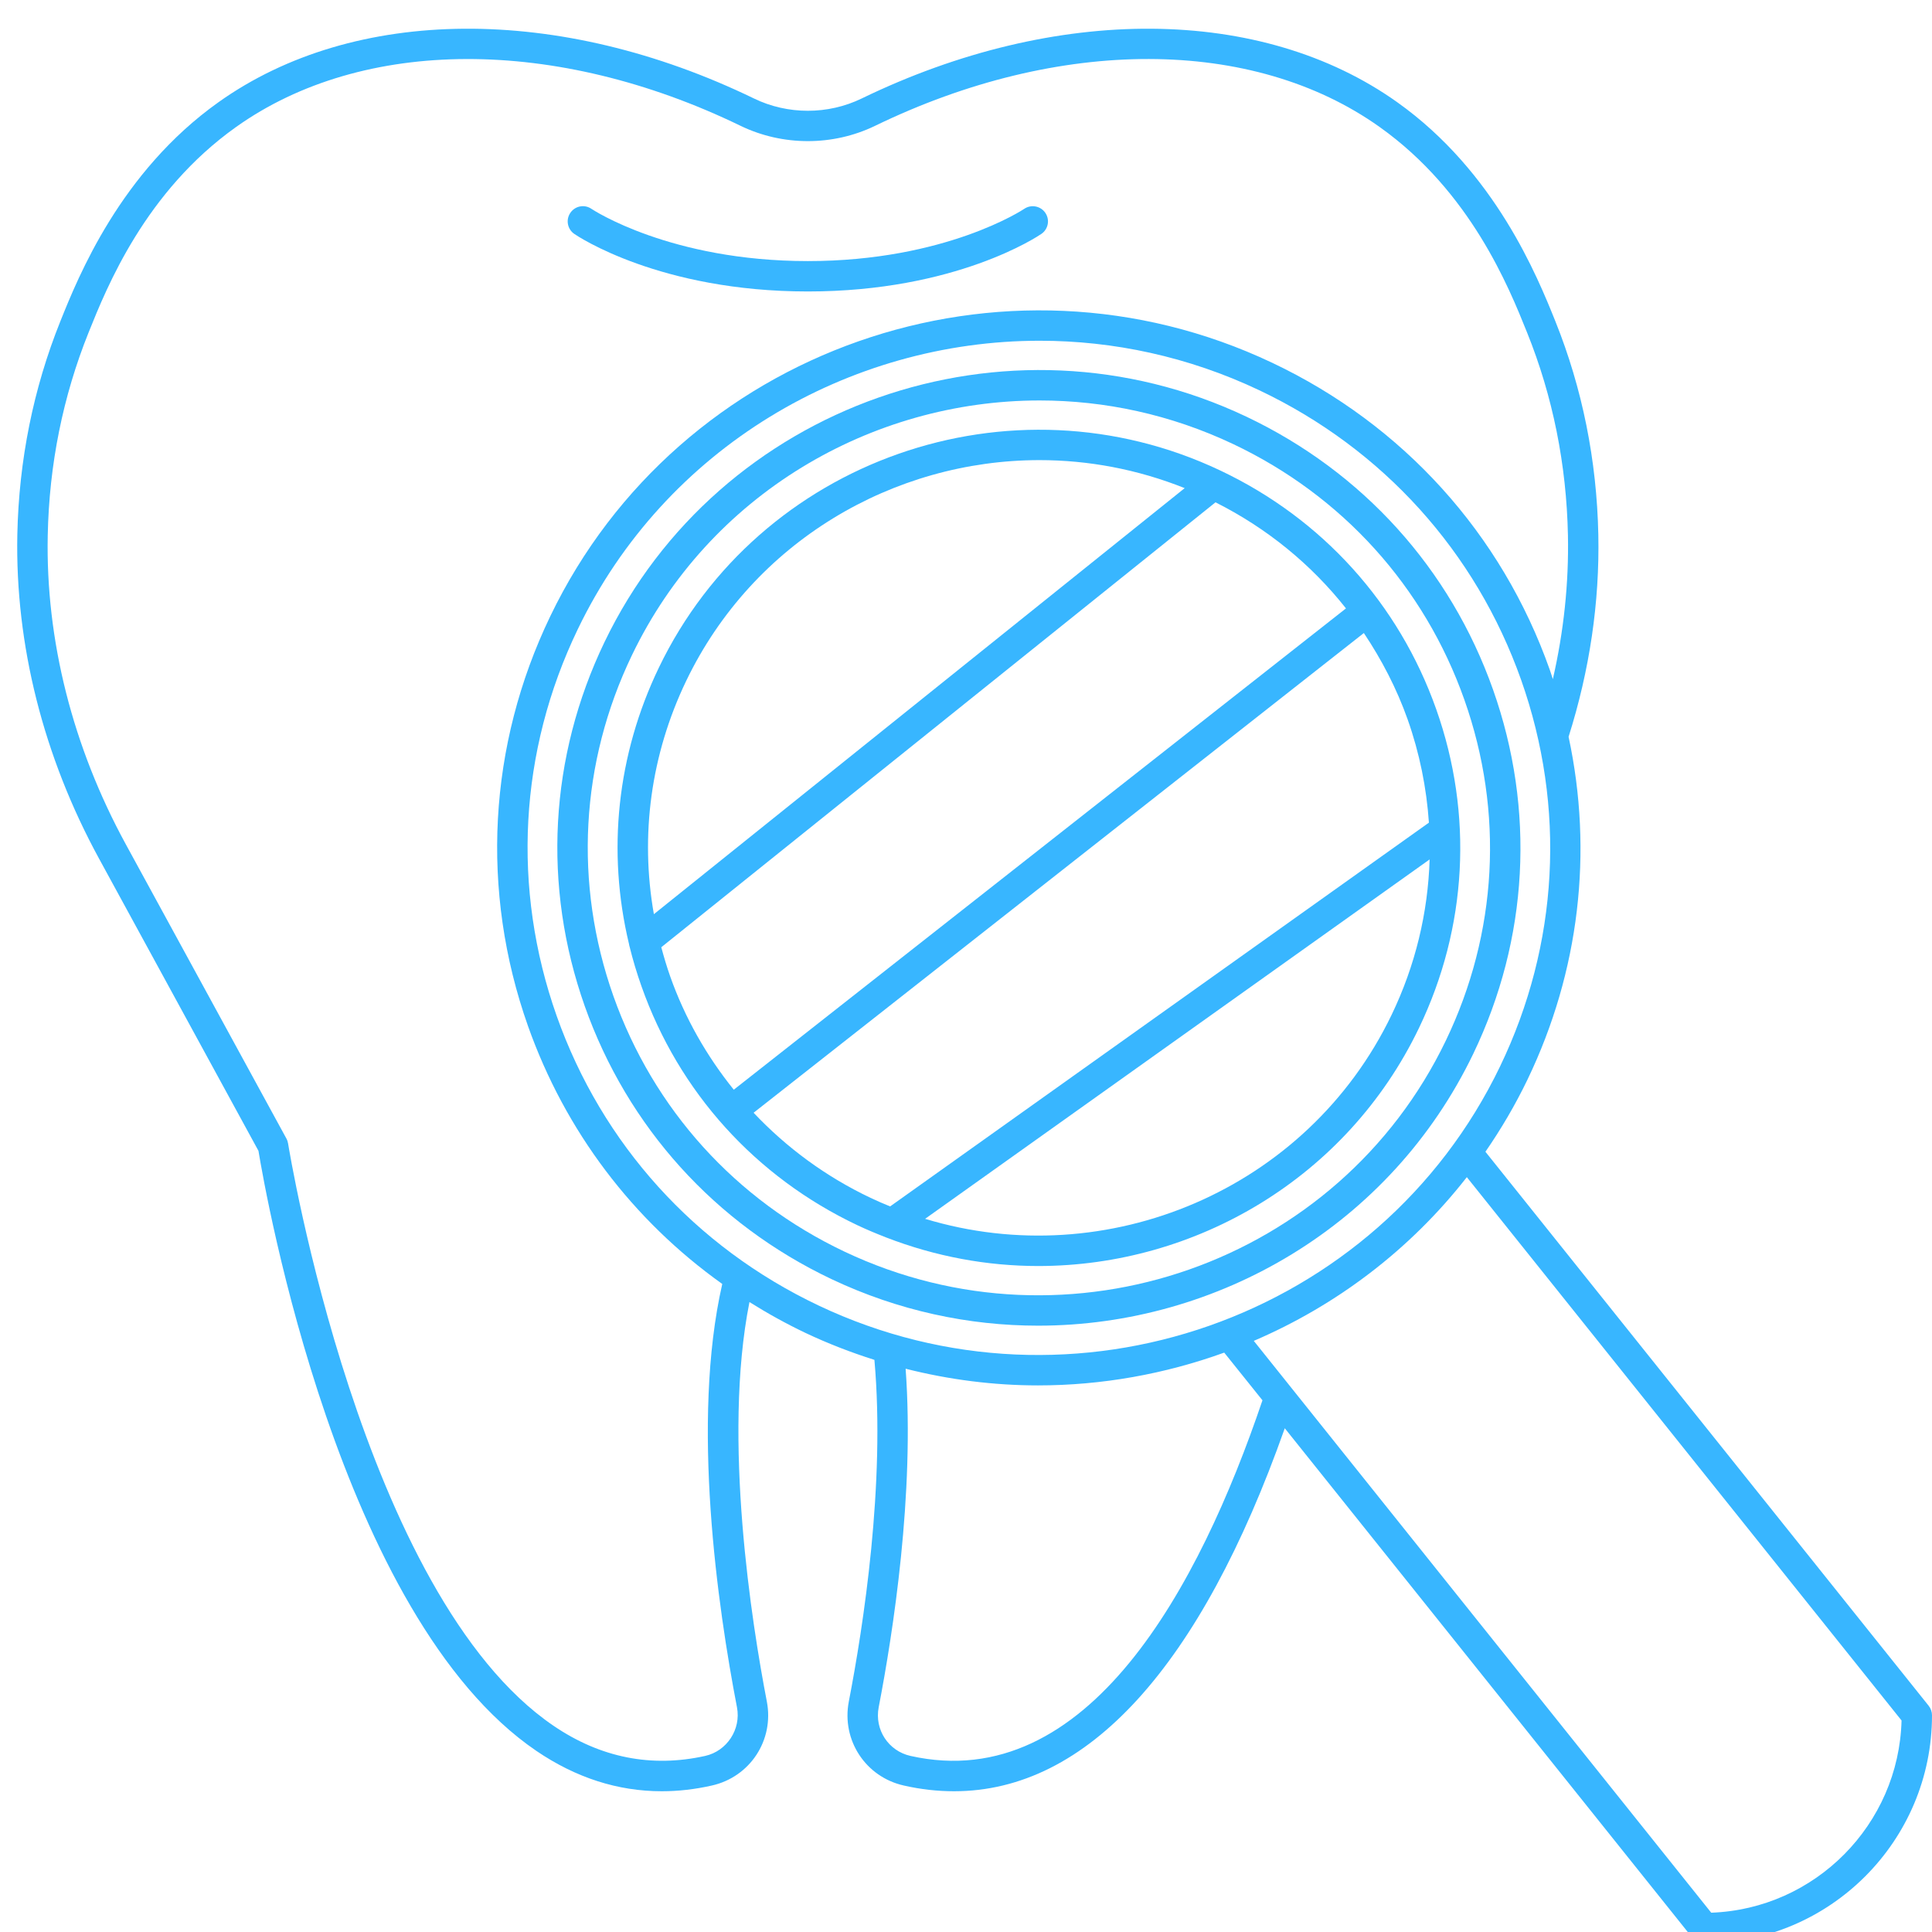 <svg xmlns="http://www.w3.org/2000/svg" xmlns:xlink="http://www.w3.org/1999/xlink" width="500" zoomAndPan="magnify" viewBox="0 0 375 375" height="500" preserveAspectRatio="xMidYMid meet" version="1.0"><defs><clipPath id="c411be7de2"><path d="M 3.047 5 L 375 5 L 375 375 L 3.047 375 Z M 3.047 5 " clip-rule="nonzero"/></clipPath></defs><path fill="#38b6ff" d="M 163.926 242.945 C 142.758 232.91 126.836 215.293 119.059 193.332 C 111.352 171.52 112.629 148.016 122.664 127.16 C 137.656 95.969 169.086 77.73 201.789 77.73 C 214.414 77.73 227.23 80.449 239.371 86.199 C 260.539 96.234 276.473 113.852 284.23 135.812 C 291.949 157.625 290.668 181.129 280.633 201.984 C 259.848 245.215 207.48 263.582 163.926 242.945 Z M 285.957 204.543 C 296.672 182.258 298.043 157.152 289.793 133.844 C 281.496 110.395 264.492 91.578 241.895 80.863 C 195.406 58.832 139.547 78.465 117.344 124.602 C 106.625 146.887 105.254 171.992 113.504 195.301 C 121.801 218.75 138.809 237.562 161.402 248.281 C 174.344 254.41 188.02 257.312 201.5 257.312 C 236.398 257.312 269.941 237.828 285.957 204.543 " fill-opacity="1" fill-rule="nonzero"/><path fill="#38b6ff" d="M 270.102 196.996 C 253.742 231.008 214.832 247.254 179.562 236.574 L 277.488 166.816 C 277.176 177.141 274.723 187.398 270.102 196.996 Z M 146.273 215.984 L 264.723 122.871 C 268.18 128.047 271.094 133.633 273.227 139.648 C 275.539 146.195 276.891 152.922 277.352 159.676 L 172.773 234.164 C 171.496 233.648 170.219 233.094 168.961 232.496 C 160.285 228.383 152.656 222.746 146.273 215.984 Z M 128.355 183.859 L 235.93 97.5 C 245.941 102.535 254.512 109.555 261.254 118.09 L 142.426 211.512 C 137.172 204.992 132.941 197.605 130.074 189.492 C 129.418 187.629 128.863 185.75 128.355 183.859 Z M 133.195 132.148 C 146.191 105.117 173.422 89.309 201.766 89.309 C 211.203 89.309 220.754 91.07 229.949 94.746 L 126.918 177.441 C 124.211 162.152 126.328 146.438 133.195 132.148 Z M 278.777 137.68 C 271.52 117.156 256.633 100.691 236.859 91.324 C 196.188 72.047 147.301 89.215 127.883 129.59 C 119.75 146.492 117.781 165.25 122.09 183.238 C 122.125 183.422 122.148 183.605 122.215 183.789 C 122.848 186.359 123.621 188.93 124.52 191.465 C 131.77 211.984 146.652 228.449 166.426 237.816 C 168.211 238.66 170 239.406 171.809 240.109 C 171.852 240.133 171.898 240.145 171.945 240.168 C 181.613 243.914 191.625 245.734 201.523 245.734 C 232.055 245.734 261.402 228.68 275.414 199.555 C 284.793 180.047 285.992 158.074 278.777 137.68 " fill-opacity="1" fill-rule="nonzero"/><g clip-path="url(#c411be7de2)"><path fill="#38b6ff" d="M 332.148 371.254 L 243.359 260.262 C 259.352 253.406 273.676 242.621 284.711 228.484 L 369.09 333.945 C 368.559 354.156 352.312 370.531 332.148 371.254 Z M 176.727 340.824 C 172.43 339.859 169.723 335.723 170.551 331.391 C 173.34 316.941 177.555 289.887 175.781 265.668 C 184.297 267.82 192.926 268.906 201.477 268.906 C 213.875 268.906 226.109 266.703 237.621 262.543 L 245.043 271.797 C 232.805 307.918 211.168 348.512 176.727 340.824 Z M 108.043 197.168 C 99.309 172.441 100.75 145.812 112.133 122.16 C 129.129 86.82 164.742 66.137 201.801 66.137 C 216.109 66.137 230.641 69.215 244.398 75.734 C 268.387 87.109 286.441 107.074 295.254 131.977 C 303.988 156.703 302.547 183.328 291.164 206.984 C 267.602 255.965 208.25 276.797 158.902 253.406 C 134.914 242.035 116.848 222.066 108.043 197.168 Z M 143.047 331.391 C 143.867 335.652 141.102 339.883 136.871 340.824 C 126.469 343.141 116.57 341.184 107.457 334.984 C 70.184 309.648 56.055 222.816 55.918 221.953 C 55.859 221.617 55.758 221.297 55.594 220.996 L 24.414 163.867 C 14.094 144.949 8.848 124.211 9.266 103.906 C 9.539 90.172 12.215 76.934 17.191 64.547 C 20.75 55.676 28.184 37.195 45.824 24.648 C 70.414 7.145 107.941 7.051 143.762 24.43 C 151.93 28.379 161.68 28.379 169.836 24.43 C 205.648 7.051 243.188 7.133 267.785 24.648 C 285.402 37.184 292.848 55.676 296.406 64.547 C 301.398 76.934 304.059 90.172 304.336 103.906 C 304.52 113.207 303.527 122.562 301.406 131.824 C 301.199 131.215 301.027 130.605 300.809 130.004 C 291.488 103.621 272.348 82.453 246.93 70.414 C 194.645 45.629 131.777 67.695 106.812 119.602 C 94.746 144.672 93.215 172.926 102.477 199.137 C 109.715 219.566 122.84 236.852 140.191 249.215 C 134.094 275.922 139.305 311.973 143.047 331.391 Z M 374.355 331.09 L 288.32 223.555 C 291.359 219.152 294.102 214.496 296.488 209.543 C 306.57 188.57 309.266 165.379 304.461 143.012 C 308.551 130.086 310.5 116.895 310.234 103.793 C 309.934 89.344 307.133 75.402 301.891 62.348 C 298.402 53.684 290.23 33.379 271.207 19.844 C 244.848 1.074 205.016 0.809 167.254 19.117 C 160.711 22.297 152.887 22.297 146.344 19.117 C 108.586 0.809 68.754 1.074 42.402 19.844 C 23.355 33.391 15.199 53.684 11.719 62.348 C 6.477 75.391 3.664 89.332 3.363 103.793 C 2.938 125.121 8.422 146.875 19.242 166.691 L 50.168 223.379 C 51.492 231.398 65.871 313.84 104.125 339.859 C 111.789 345.066 119.934 347.68 128.449 347.68 C 131.641 347.68 134.879 347.312 138.152 346.574 C 145.582 344.918 150.285 337.762 148.844 330.27 C 145.973 315.418 140.191 279.227 145.469 252.727 C 148.957 254.918 152.59 256.934 156.367 258.73 C 160.758 260.805 165.215 262.52 169.723 263.949 C 171.863 287.984 167.578 315.684 164.754 330.27 C 163.316 337.762 168.016 344.918 175.449 346.574 C 178.754 347.324 182.004 347.68 185.195 347.68 C 211.016 347.68 233 323.555 249.375 277.223 L 328.449 376.07 C 329.016 376.773 329.855 377.18 330.754 377.18 C 355.16 377.18 375 357.324 375 332.934 C 375 332.266 374.77 331.609 374.355 331.09 " fill-opacity="1" fill-rule="nonzero"/></g><path fill="#38b6ff" d="M 156.805 56.574 C 185.531 56.574 201.465 45.859 202.133 45.398 C 203.469 44.488 203.816 42.656 202.895 41.309 C 201.984 39.973 200.141 39.625 198.805 40.535 C 198.652 40.641 183.559 50.676 156.805 50.676 C 130.109 50.676 115.039 40.695 114.797 40.535 C 113.457 39.613 111.625 39.961 110.707 41.309 C 109.785 42.645 110.129 44.477 111.465 45.398 C 112.133 45.859 128.07 56.574 156.805 56.574 " fill-opacity="1" fill-rule="nonzero"/></svg>
